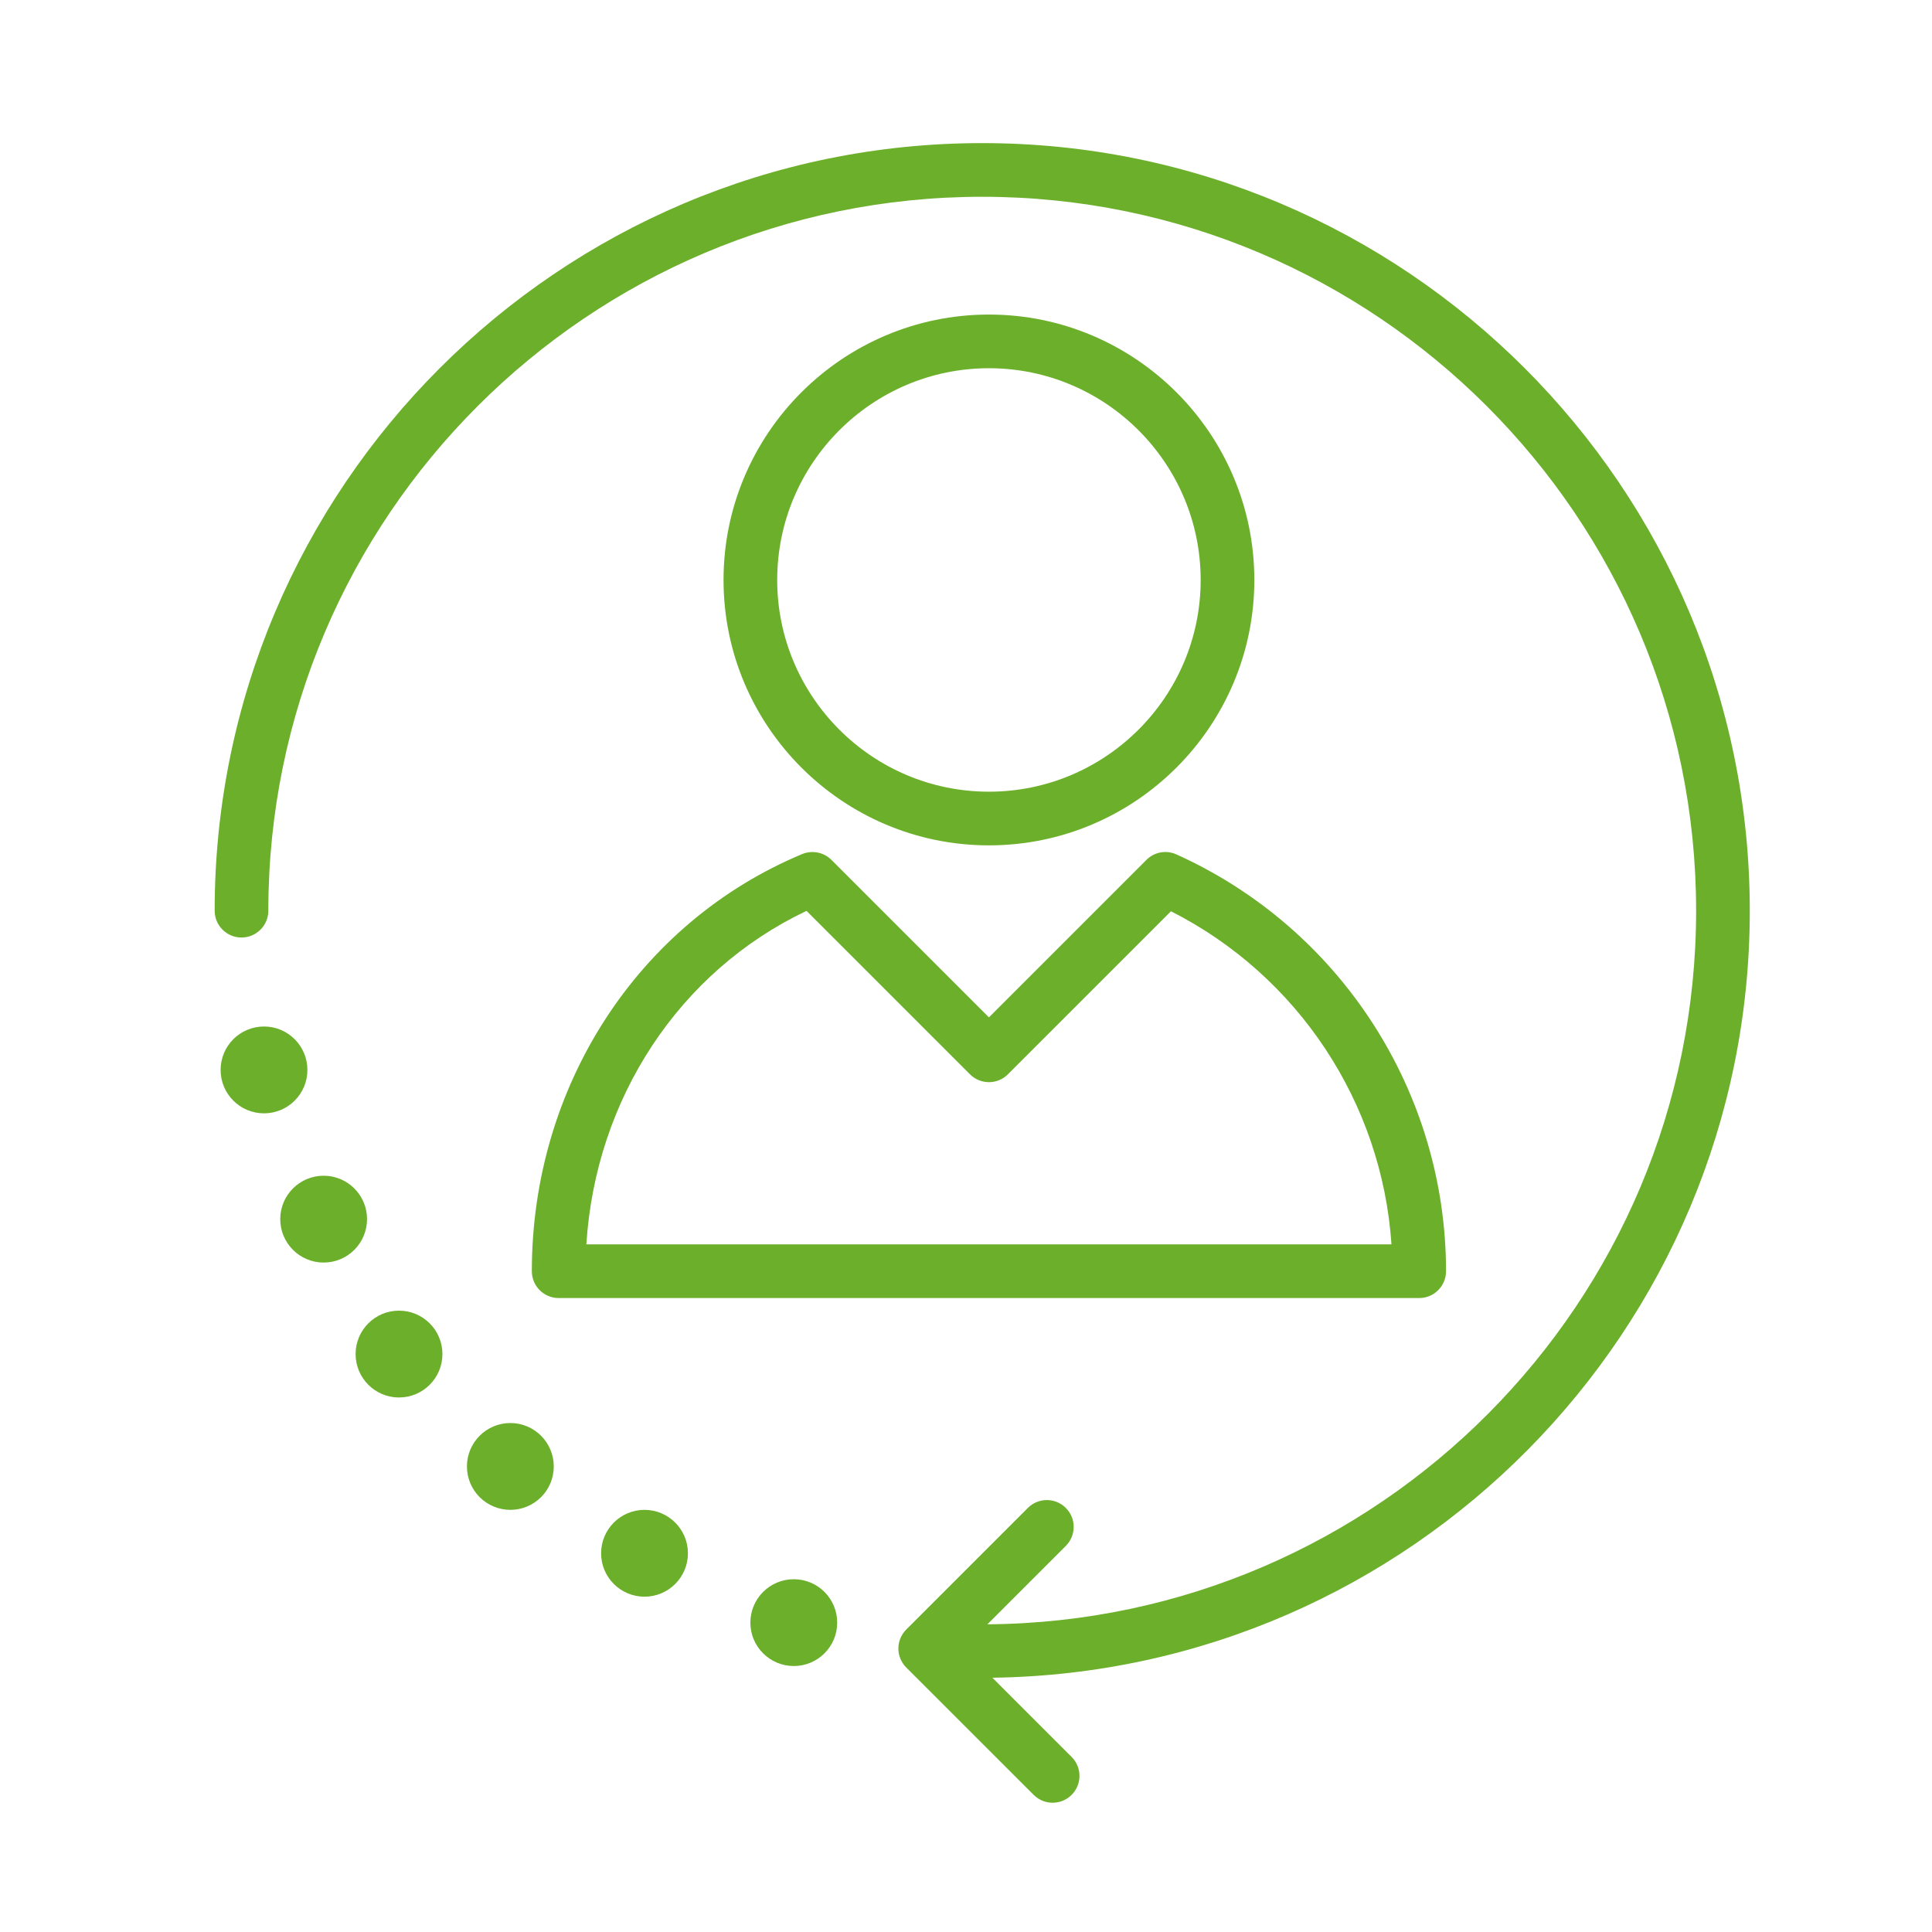 <?xml version="1.0" encoding="UTF-8"?>
<svg width="54px" height="54px" viewBox="0 0 54 54" version="1.1" xmlns="http://www.w3.org/2000/svg" xmlns:xlink="http://www.w3.org/1999/xlink">
    <!-- Generator: Sketch 55 (78076) - https://sketchapp.com -->
    <title>Icons/ic_change</title>
    <desc>Created with Sketch.</desc>
    <g id="Icons/ic_change" stroke="none" stroke-width="1" fill="none" fill-rule="evenodd">
        <g>
            <rect id="Rectangle" stroke-opacity="0" stroke="#979797" x="0.5" y="0.5" width="53" height="53"></rect>
            <path d="M23.4,45.353 C23.4,46.023 22.857,46.566 22.187,46.566 C21.517,46.566 20.973,46.023 20.973,45.353 C20.973,44.683 21.517,44.14 22.187,44.14 C22.857,44.14 23.4,44.683 23.4,45.353 L23.4,45.353 Z M19.228,43.415 C19.228,44.084 18.684,44.628 18.014,44.628 C17.344,44.628 16.801,44.084 16.801,43.415 C16.801,42.745 17.344,42.201 18.014,42.201 C18.684,42.201 19.228,42.745 19.228,43.415 L19.228,43.415 Z M15.478,40.988 C15.478,41.658 14.935,42.201 14.265,42.201 C13.595,42.201 13.051,41.658 13.051,40.988 C13.051,40.318 13.595,39.774 14.265,39.774 C14.935,39.774 15.478,40.318 15.478,40.988 L15.478,40.988 Z M12.366,37.846 C12.366,38.517 11.822,39.06 11.152,39.06 C10.483,39.06 9.939,38.517 9.939,37.846 C9.939,37.176 10.483,36.633 11.152,36.633 C11.822,36.633 12.366,37.176 12.366,37.846 L12.366,37.846 Z M10.259,34.075 C10.259,34.745 9.716,35.289 9.046,35.289 C8.376,35.289 7.833,34.745 7.833,34.075 C7.833,33.405 8.376,32.862 9.046,32.862 C9.716,32.862 10.259,33.405 10.259,34.075 L10.259,34.075 Z M7.379,31.118 C6.709,31.118 6.166,30.575 6.166,29.905 C6.166,29.234 6.709,28.691 7.379,28.691 C8.049,28.691 8.592,29.234 8.592,29.905 C8.592,30.575 8.049,31.118 7.379,31.118 L7.379,31.118 Z M27.737,46.893 L29.952,49.107 C30.245,49.4 30.245,49.874 29.952,50.167 C29.805,50.314 29.613,50.387 29.421,50.387 C29.23,50.387 29.038,50.314 28.891,50.167 L25.33,46.607 C25.19,46.466 25.11,46.275 25.11,46.077 C25.11,45.878 25.19,45.687 25.33,45.546 L28.729,42.147 C29.022,41.854 29.497,41.854 29.79,42.147 C30.083,42.44 30.083,42.915 29.79,43.208 L27.598,45.4 C38.534,45.321 47.407,36.407 47.407,25.454 C47.407,14.451 38.456,5.5 27.453,5.5 C16.451,5.5 7.5,14.451 7.5,25.454 C7.5,25.868 7.164,26.204 6.75,26.204 C6.336,26.204 6,25.868 6,25.454 C6,13.624 15.624,4 27.453,4 C39.283,4 48.907,13.624 48.907,25.454 C48.907,37.187 39.435,46.739 27.737,46.893 L27.737,46.893 Z M16.389,34.781 C16.646,30.704 18.99,27.144 22.543,25.459 L27.111,30.027 C27.404,30.32 27.879,30.32 28.171,30.027 L32.729,25.47 C36.281,27.269 38.627,30.823 38.892,34.781 L16.389,34.781 Z M40.417,35.531 C40.417,30.516 37.459,25.943 32.881,23.881 C32.595,23.752 32.263,23.813 32.043,24.034 L27.641,28.436 L23.239,24.034 C23.024,23.819 22.701,23.757 22.42,23.872 C17.831,25.788 14.865,30.364 14.865,35.531 C14.865,35.945 15.201,36.281 15.615,36.281 L39.667,36.281 C40.081,36.281 40.417,35.945 40.417,35.531 L40.417,35.531 Z M21.723,16.21 C21.723,12.947 24.378,10.292 27.641,10.292 C30.904,10.292 33.559,12.947 33.559,16.21 C33.559,19.473 30.904,22.128 27.641,22.128 C24.378,22.128 21.723,19.473 21.723,16.21 L21.723,16.21 Z M35.059,16.21 C35.059,12.12 31.731,8.792 27.641,8.792 C23.551,8.792 20.223,12.12 20.223,16.21 C20.223,20.3 23.551,23.628 27.641,23.628 C31.731,23.628 35.059,20.3 35.059,16.21 L35.059,16.21 Z" id="Fill-1" fill="#6CAF2B"></path>
        </g>
    </g>
</svg>